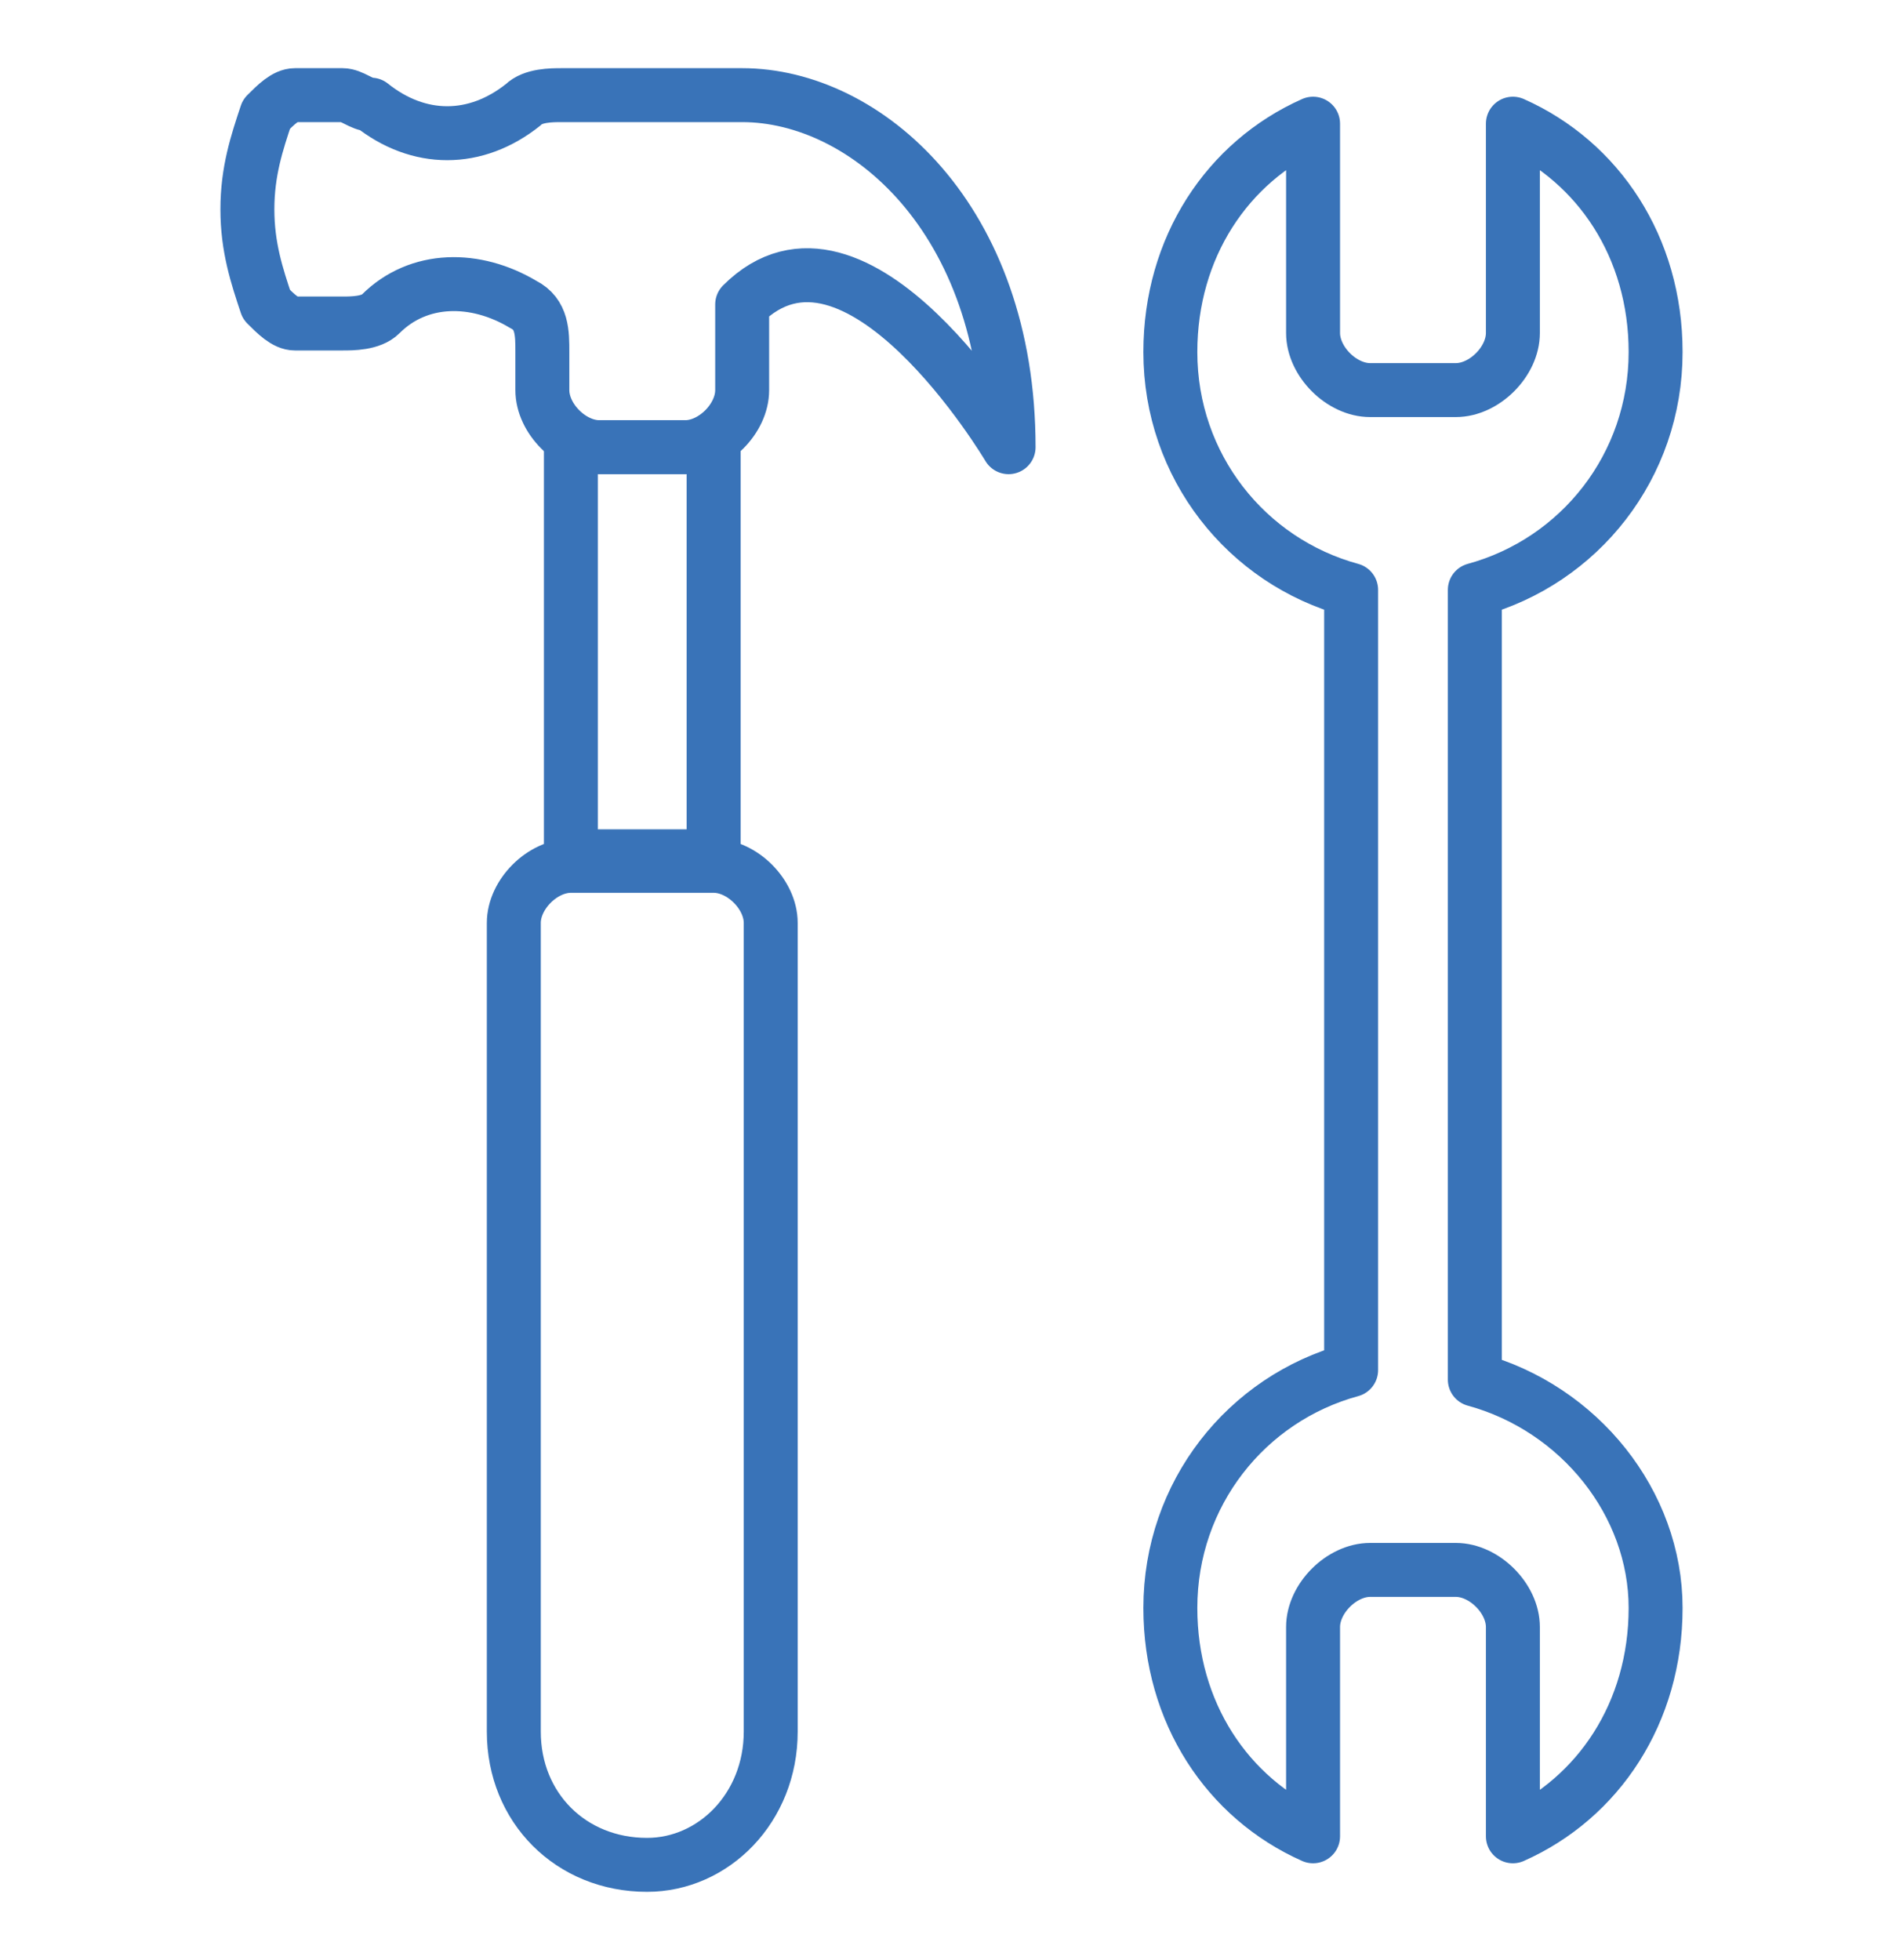 <?xml version="1.0" encoding="utf-8"?>
<!-- Generator: Adobe Illustrator 27.1.1, SVG Export Plug-In . SVG Version: 6.00 Build 0)  -->
<svg version="1.1" id="Layer_1" xmlns="http://www.w3.org/2000/svg" xmlns:xlink="http://www.w3.org/1999/xlink" x="0px" y="0px"
	 viewBox="0 0 20 20.6" style="enable-background:new 0 0 20 20.6;" xml:space="preserve">
<style type="text/css">
	.st0{fill:none;stroke:#3973B8;stroke-width:0.567;stroke-linecap:round;stroke-linejoin:round;stroke-miterlimit:10;}
</style>
<g>
	<g>
		<g>
			<path class="st0" d="M7.8,1L5.9,1c-0.1,0-0.3,0-0.4,0.1c-0.5,0.4-1.1,0.4-1.6,0C3.8,1.1,3.7,1,3.6,1H3.1C3,1,2.9,1.1,2.8,1.2
				c-0.1,0.3-0.2,0.6-0.2,1s0.1,0.7,0.2,1C2.9,3.3,3,3.4,3.1,3.4h0.5c0.1,0,0.3,0,0.4-0.1c0.4-0.4,1-0.4,1.5-0.1
				c0.2,0.1,0.2,0.3,0.2,0.5l0,0.4c0,0.3,0.3,0.6,0.6,0.6h0.9c0.3,0,0.6-0.3,0.6-0.6V3.4V3.2c1.2-1.2,2.8,1.5,2.8,1.5
				C10.6,2.3,9.1,1,7.8,1z"/>
			<rect x="6" y="4.7" class="st0" width="1.5" height="4.3"/>
			<path class="st0" d="M6.8,19.6L6.8,19.6c-0.8,0-1.4-0.6-1.4-1.4V9.7c0-0.3,0.3-0.6,0.6-0.6h1.5c0.3,0,0.6,0.3,0.6,0.6v8.5
				C8.1,19,7.5,19.6,6.8,19.6z"/>
		</g>
		<path class="st0" d="M17.4,16.9c0,1.1-0.6,2-1.5,2.4v-2.2c0-0.3-0.3-0.6-0.6-0.6h-0.9c-0.3,0-0.6,0.3-0.6,0.6v2.2
			c-0.9-0.4-1.5-1.3-1.5-2.4c0-1.2,0.8-2.2,1.9-2.5V6.2c-1.1-0.3-1.9-1.3-1.9-2.5c0-1.1,0.6-2,1.5-2.4v2.2c0,0.3,0.3,0.6,0.6,0.6
			h0.9c0.3,0,0.6-0.3,0.6-0.6V1.3c0.9,0.4,1.5,1.3,1.5,2.4c0,1.2-0.8,2.2-1.9,2.5v8.3C16.6,14.8,17.4,15.8,17.4,16.9z"/>
	</g>
</g>
</svg>
